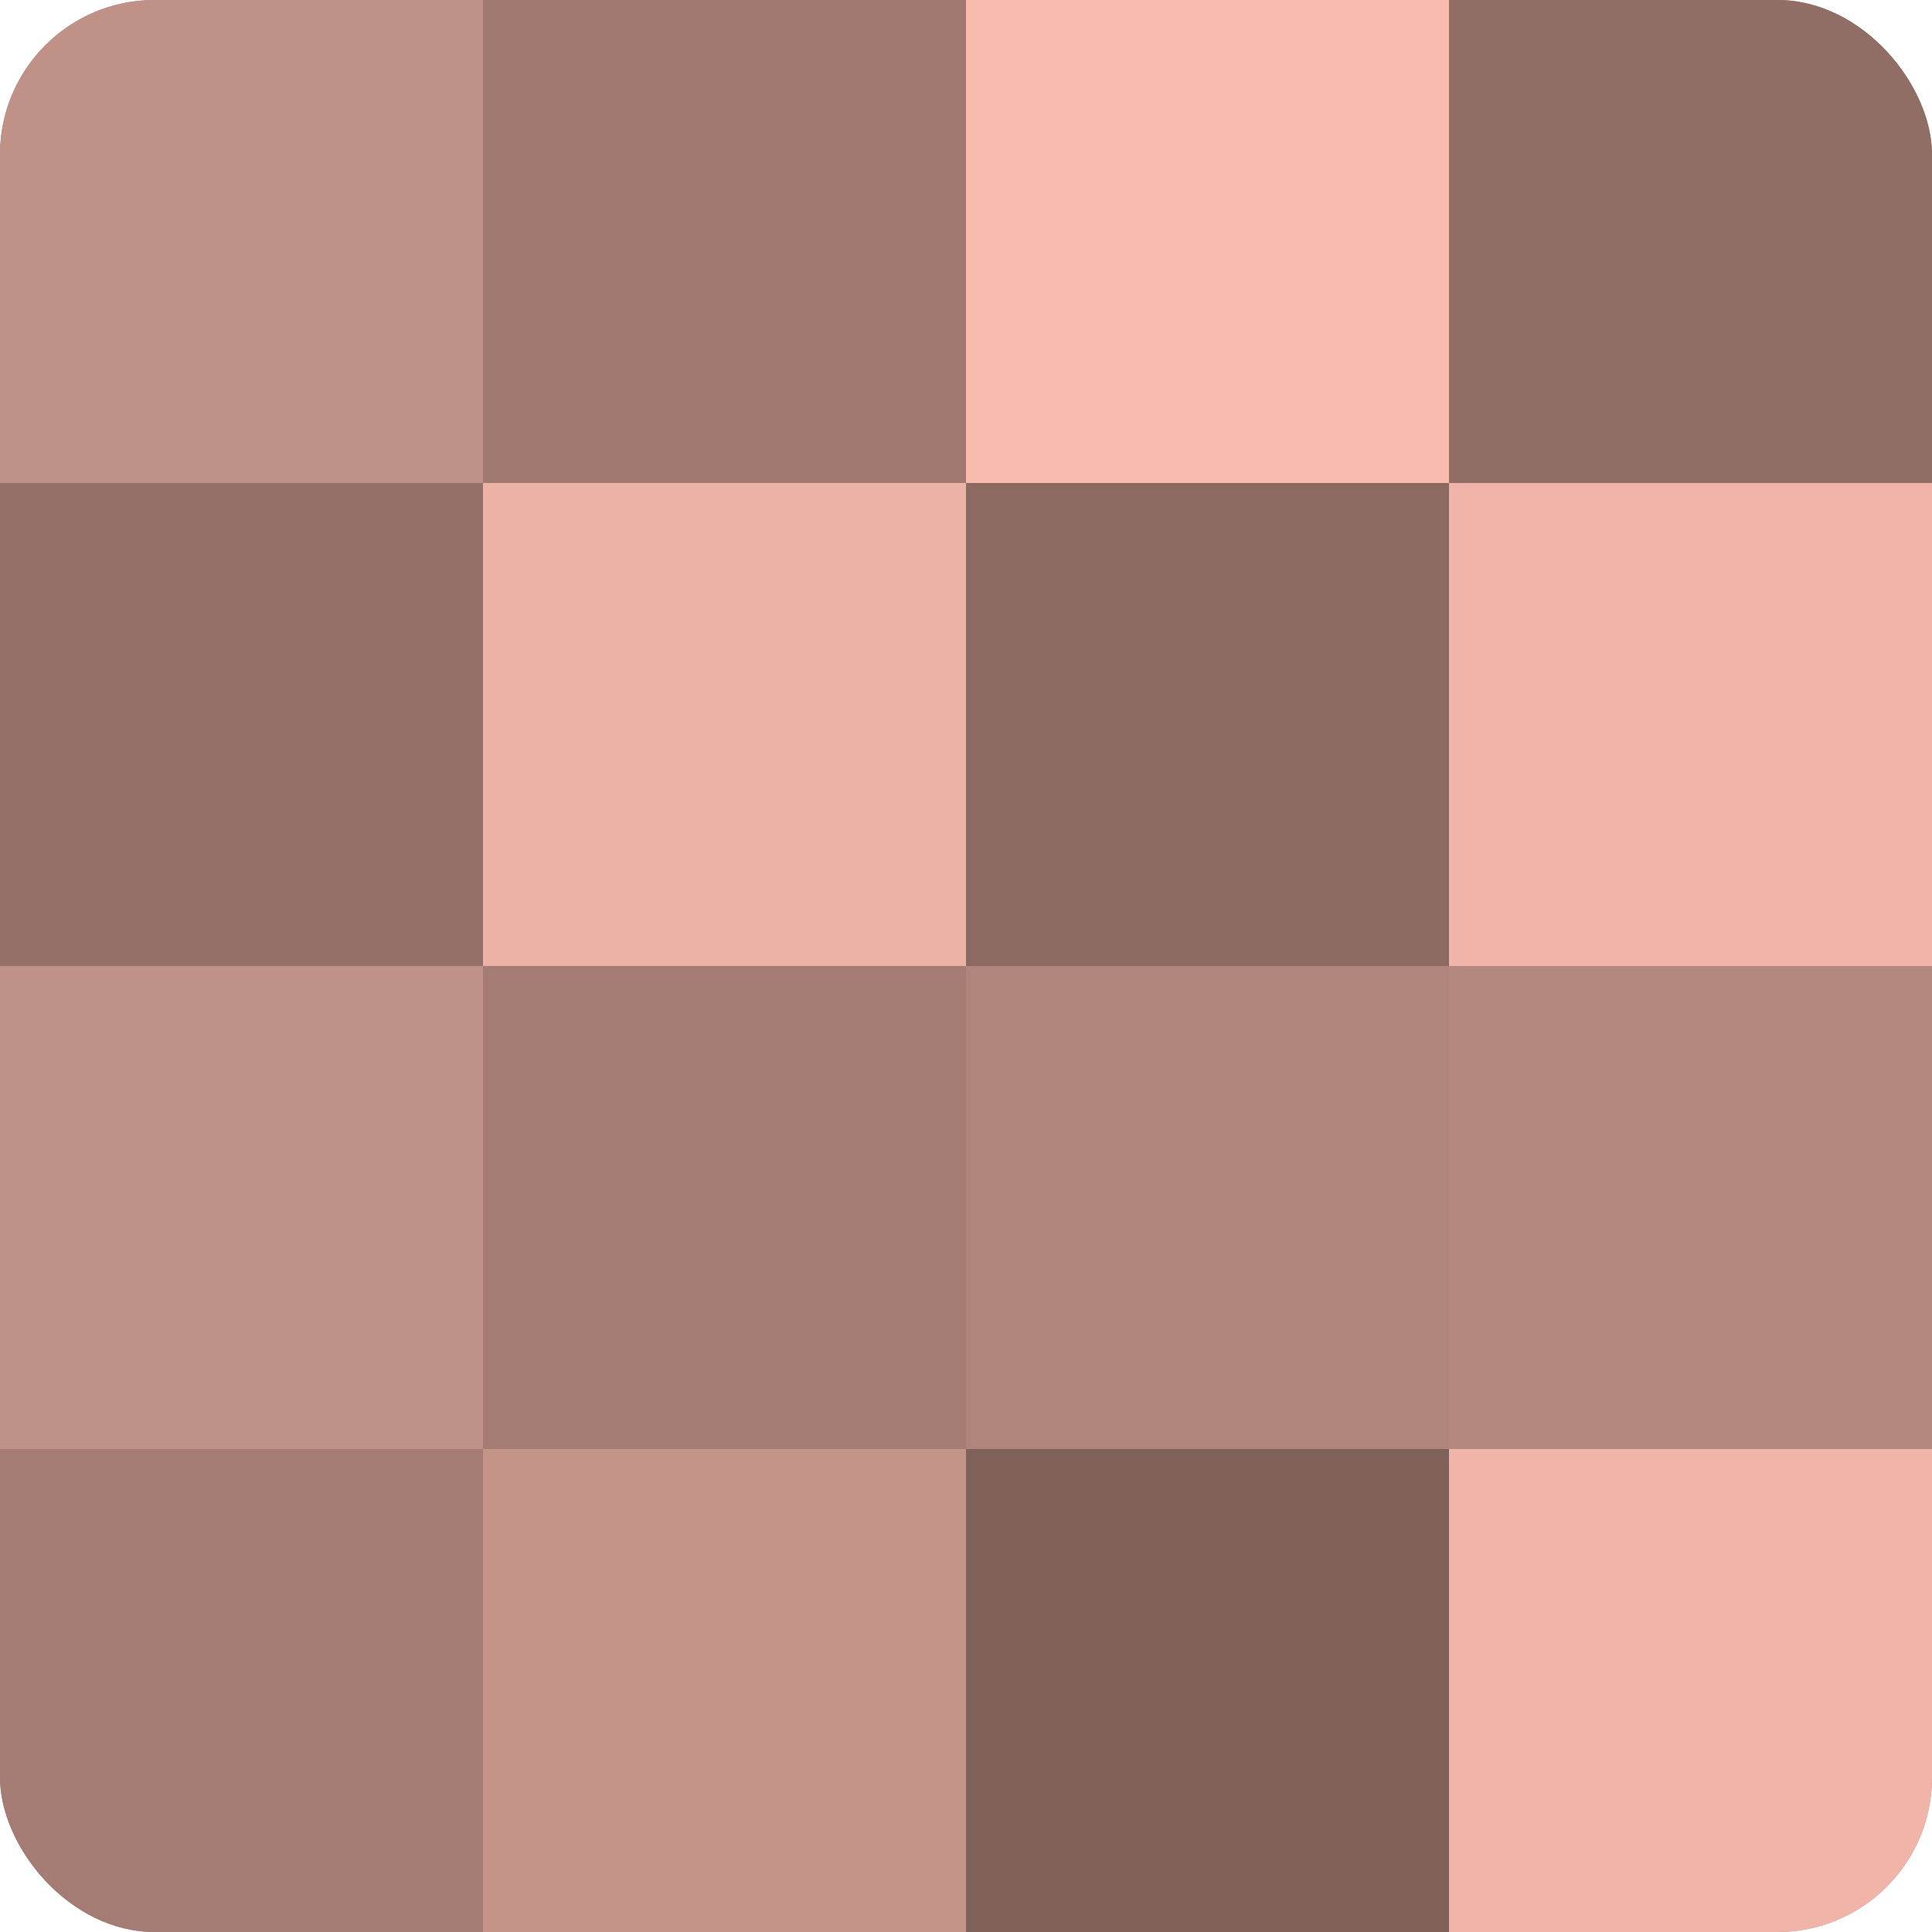 <?xml version="1.0" encoding="UTF-8"?>
<svg xmlns="http://www.w3.org/2000/svg" width="60" height="60" viewBox="0 0 100 100" preserveAspectRatio="xMidYMid meet"><defs><clipPath id="c" width="100" height="100"><rect width="100" height="100" rx="8" ry="8"/></clipPath></defs><g clip-path="url(#c)"><rect width="100" height="100" fill="#a07970"/><rect width="25" height="25" fill="#c09186"/><rect y="25" width="25" height="25" fill="#947068"/><rect y="50" width="25" height="25" fill="#c09186"/><rect y="75" width="25" height="25" fill="#a47c73"/><rect x="25" width="25" height="25" fill="#a07970"/><rect x="25" y="25" width="25" height="25" fill="#ecb2a5"/><rect x="25" y="50" width="25" height="25" fill="#a47c73"/><rect x="25" y="75" width="25" height="25" fill="#c49489"/><rect x="50" width="25" height="25" fill="#f8bbad"/><rect x="50" y="25" width="25" height="25" fill="#8c6a62"/><rect x="50" y="50" width="25" height="25" fill="#b0857b"/><rect x="50" y="75" width="25" height="25" fill="#80615a"/><rect x="75" width="25" height="25" fill="#906d65"/><rect x="75" y="25" width="25" height="25" fill="#f0b5a8"/><rect x="75" y="50" width="25" height="25" fill="#b4887e"/><rect x="75" y="75" width="25" height="25" fill="#f0b5a8"/></g></svg>
